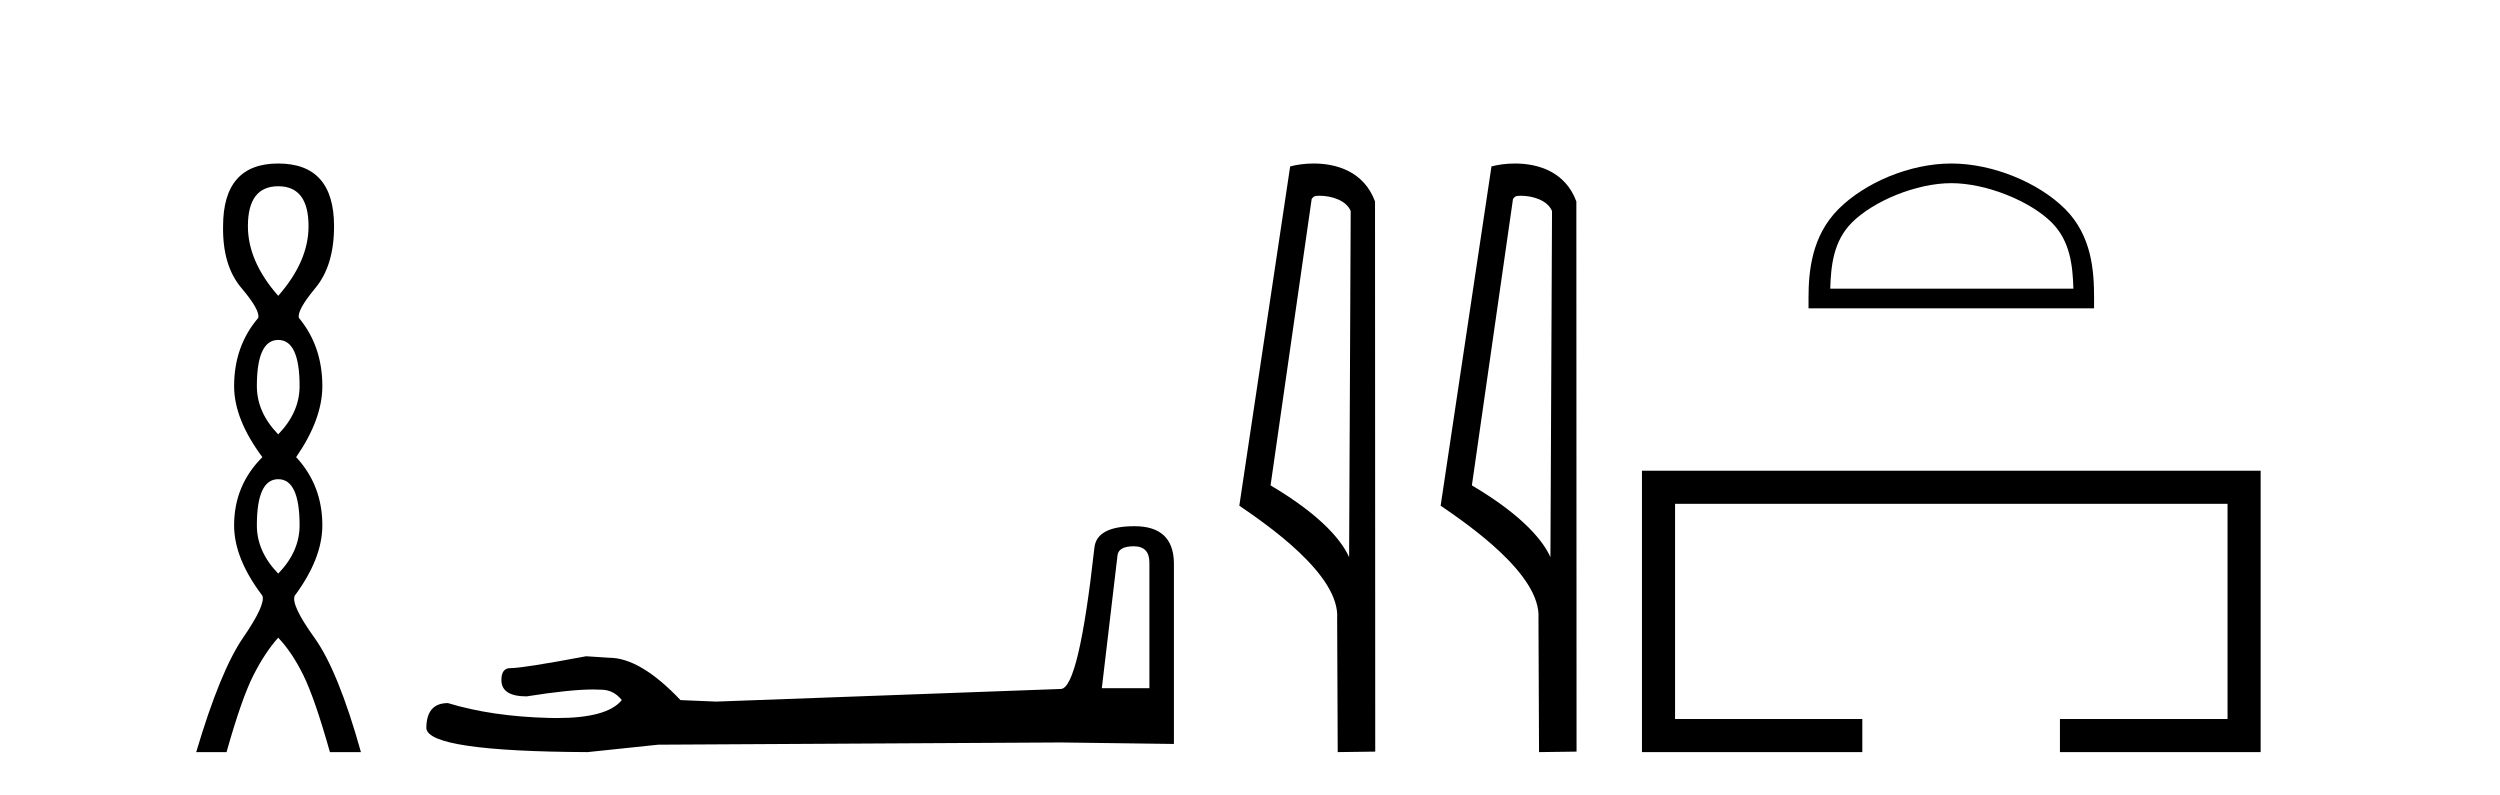 <?xml version='1.0' encoding='UTF-8' standalone='yes'?><svg xmlns='http://www.w3.org/2000/svg' xmlns:xlink='http://www.w3.org/1999/xlink' width='129.0' height='41.0' ><path d='M 14.356 9.61 Q 15.921 9.61 15.921 11.673 Q 15.921 13.487 14.356 15.265 Q 12.792 13.487 12.792 11.673 Q 12.792 9.61 14.356 9.61 ZM 14.356 17.541 Q 15.459 17.541 15.459 19.924 Q 15.459 21.276 14.356 22.414 Q 13.254 21.276 13.254 19.924 Q 13.254 17.541 14.356 17.541 ZM 14.356 24.726 Q 15.459 24.726 15.459 27.108 Q 15.459 28.46 14.356 29.598 Q 13.254 28.46 13.254 27.108 Q 13.254 24.726 14.356 24.726 ZM 14.356 8.437 Q 11.511 8.437 11.511 11.673 Q 11.476 13.7 12.454 14.856 Q 13.432 16.012 13.325 16.403 Q 12.08 17.862 12.08 19.924 Q 12.08 21.631 13.538 23.588 Q 12.08 25.046 12.08 27.108 Q 12.08 28.816 13.538 30.736 Q 13.716 31.198 12.543 32.906 Q 11.369 34.613 10.124 38.809 L 11.689 38.809 Q 12.471 36.035 13.076 34.844 Q 13.681 33.652 14.356 32.906 Q 15.068 33.652 15.655 34.844 Q 16.241 36.035 17.024 38.809 L 18.624 38.809 Q 17.451 34.613 16.224 32.906 Q 14.997 31.198 15.21 30.736 Q 16.633 28.816 16.633 27.108 Q 16.633 25.046 15.281 23.588 Q 16.633 21.631 16.633 19.924 Q 16.633 17.862 15.423 16.403 Q 15.317 16.012 16.277 14.856 Q 17.237 13.7 17.237 11.673 Q 17.237 8.437 14.356 8.437 Z' style='fill:#000000;stroke:none' /><path d='M 58.503 28.188 Q 59.309 28.188 59.309 29.031 L 59.309 35.512 L 56.854 35.512 L 57.66 28.686 Q 57.698 28.188 58.503 28.188 ZM 58.542 27.152 Q 56.586 27.152 56.471 28.264 Q 55.666 35.512 54.745 35.55 L 36.953 36.202 L 35.113 36.125 Q 33.042 33.94 31.432 33.94 Q 30.857 33.901 30.243 33.863 Q 26.984 34.476 26.332 34.476 Q 25.872 34.476 25.872 35.09 Q 25.872 35.933 27.175 35.933 Q 29.414 35.577 30.61 35.577 Q 30.827 35.577 31.01 35.588 Q 31.662 35.588 32.084 36.125 Q 31.336 37.051 28.737 37.051 Q 28.537 37.051 28.326 37.045 Q 25.373 36.969 23.111 36.279 Q 21.999 36.279 21.999 37.582 Q 22.114 38.771 30.32 38.809 L 33.963 38.426 L 54.745 38.311 L 60.574 38.388 L 60.574 29.031 Q 60.536 27.152 58.542 27.152 Z' style='fill:#000000;stroke:none' /><path d='M 68.084 10.1 C 68.708 10.1 69.473 10.34 69.696 10.89 L 69.614 28.751 L 69.614 28.751 C 69.297 28.034 68.356 26.699 65.561 25.046 L 67.683 10.263 C 67.782 10.157 67.78 10.1 68.084 10.1 ZM 69.614 28.751 L 69.614 28.751 C 69.614 28.751 69.614 28.751 69.614 28.751 L 69.614 28.751 L 69.614 28.751 ZM 67.787 8.437 C 67.309 8.437 66.877 8.505 66.572 8.588 L 63.949 26.094 C 65.336 27.044 69.149 29.648 68.997 31.91 L 69.026 38.809 L 70.962 38.783 L 70.951 10.393 C 70.375 8.837 68.945 8.437 67.787 8.437 Z' style='fill:#000000;stroke:none' /><path d='M 78.472 10.1 C 79.097 10.1 79.861 10.34 80.084 10.89 L 80.002 28.751 L 80.002 28.751 C 79.685 28.034 78.744 26.699 75.949 25.046 L 78.071 10.263 C 78.171 10.157 78.168 10.1 78.472 10.1 ZM 80.002 28.751 L 80.002 28.751 C 80.002 28.751 80.002 28.751 80.002 28.751 L 80.002 28.751 L 80.002 28.751 ZM 78.175 8.437 C 77.697 8.437 77.265 8.505 76.96 8.588 L 74.337 26.094 C 75.724 27.044 79.537 29.648 79.385 31.91 L 79.414 38.809 L 81.35 38.783 L 81.34 10.393 C 80.764 8.837 79.333 8.437 78.175 8.437 Z' style='fill:#000000;stroke:none' /><path d='M 100.687 9.451 C 102.499 9.451 104.768 10.382 105.866 11.48 C 106.826 12.44 106.951 13.713 106.987 14.896 L 94.441 14.896 C 94.476 13.713 94.602 12.44 95.562 11.48 C 96.66 10.382 98.875 9.451 100.687 9.451 ZM 100.687 8.437 C 98.537 8.437 96.224 9.43 94.868 10.786 C 93.478 12.176 93.32 14.007 93.32 15.377 L 93.32 15.911 L 108.054 15.911 L 108.054 15.377 C 108.054 14.007 107.95 12.176 106.56 10.786 C 105.204 9.43 102.837 8.437 100.687 8.437 Z' style='fill:#000000;stroke:none' /><path d='M 84.725 24.289 L 84.725 38.809 L 96.096 38.809 L 96.096 37.101 L 86.433 37.101 L 86.433 25.997 L 114.941 25.997 L 114.941 37.101 L 106.293 37.101 L 106.293 38.809 L 116.649 38.809 L 116.649 24.289 Z' style='fill:#000000;stroke:none' /></svg>